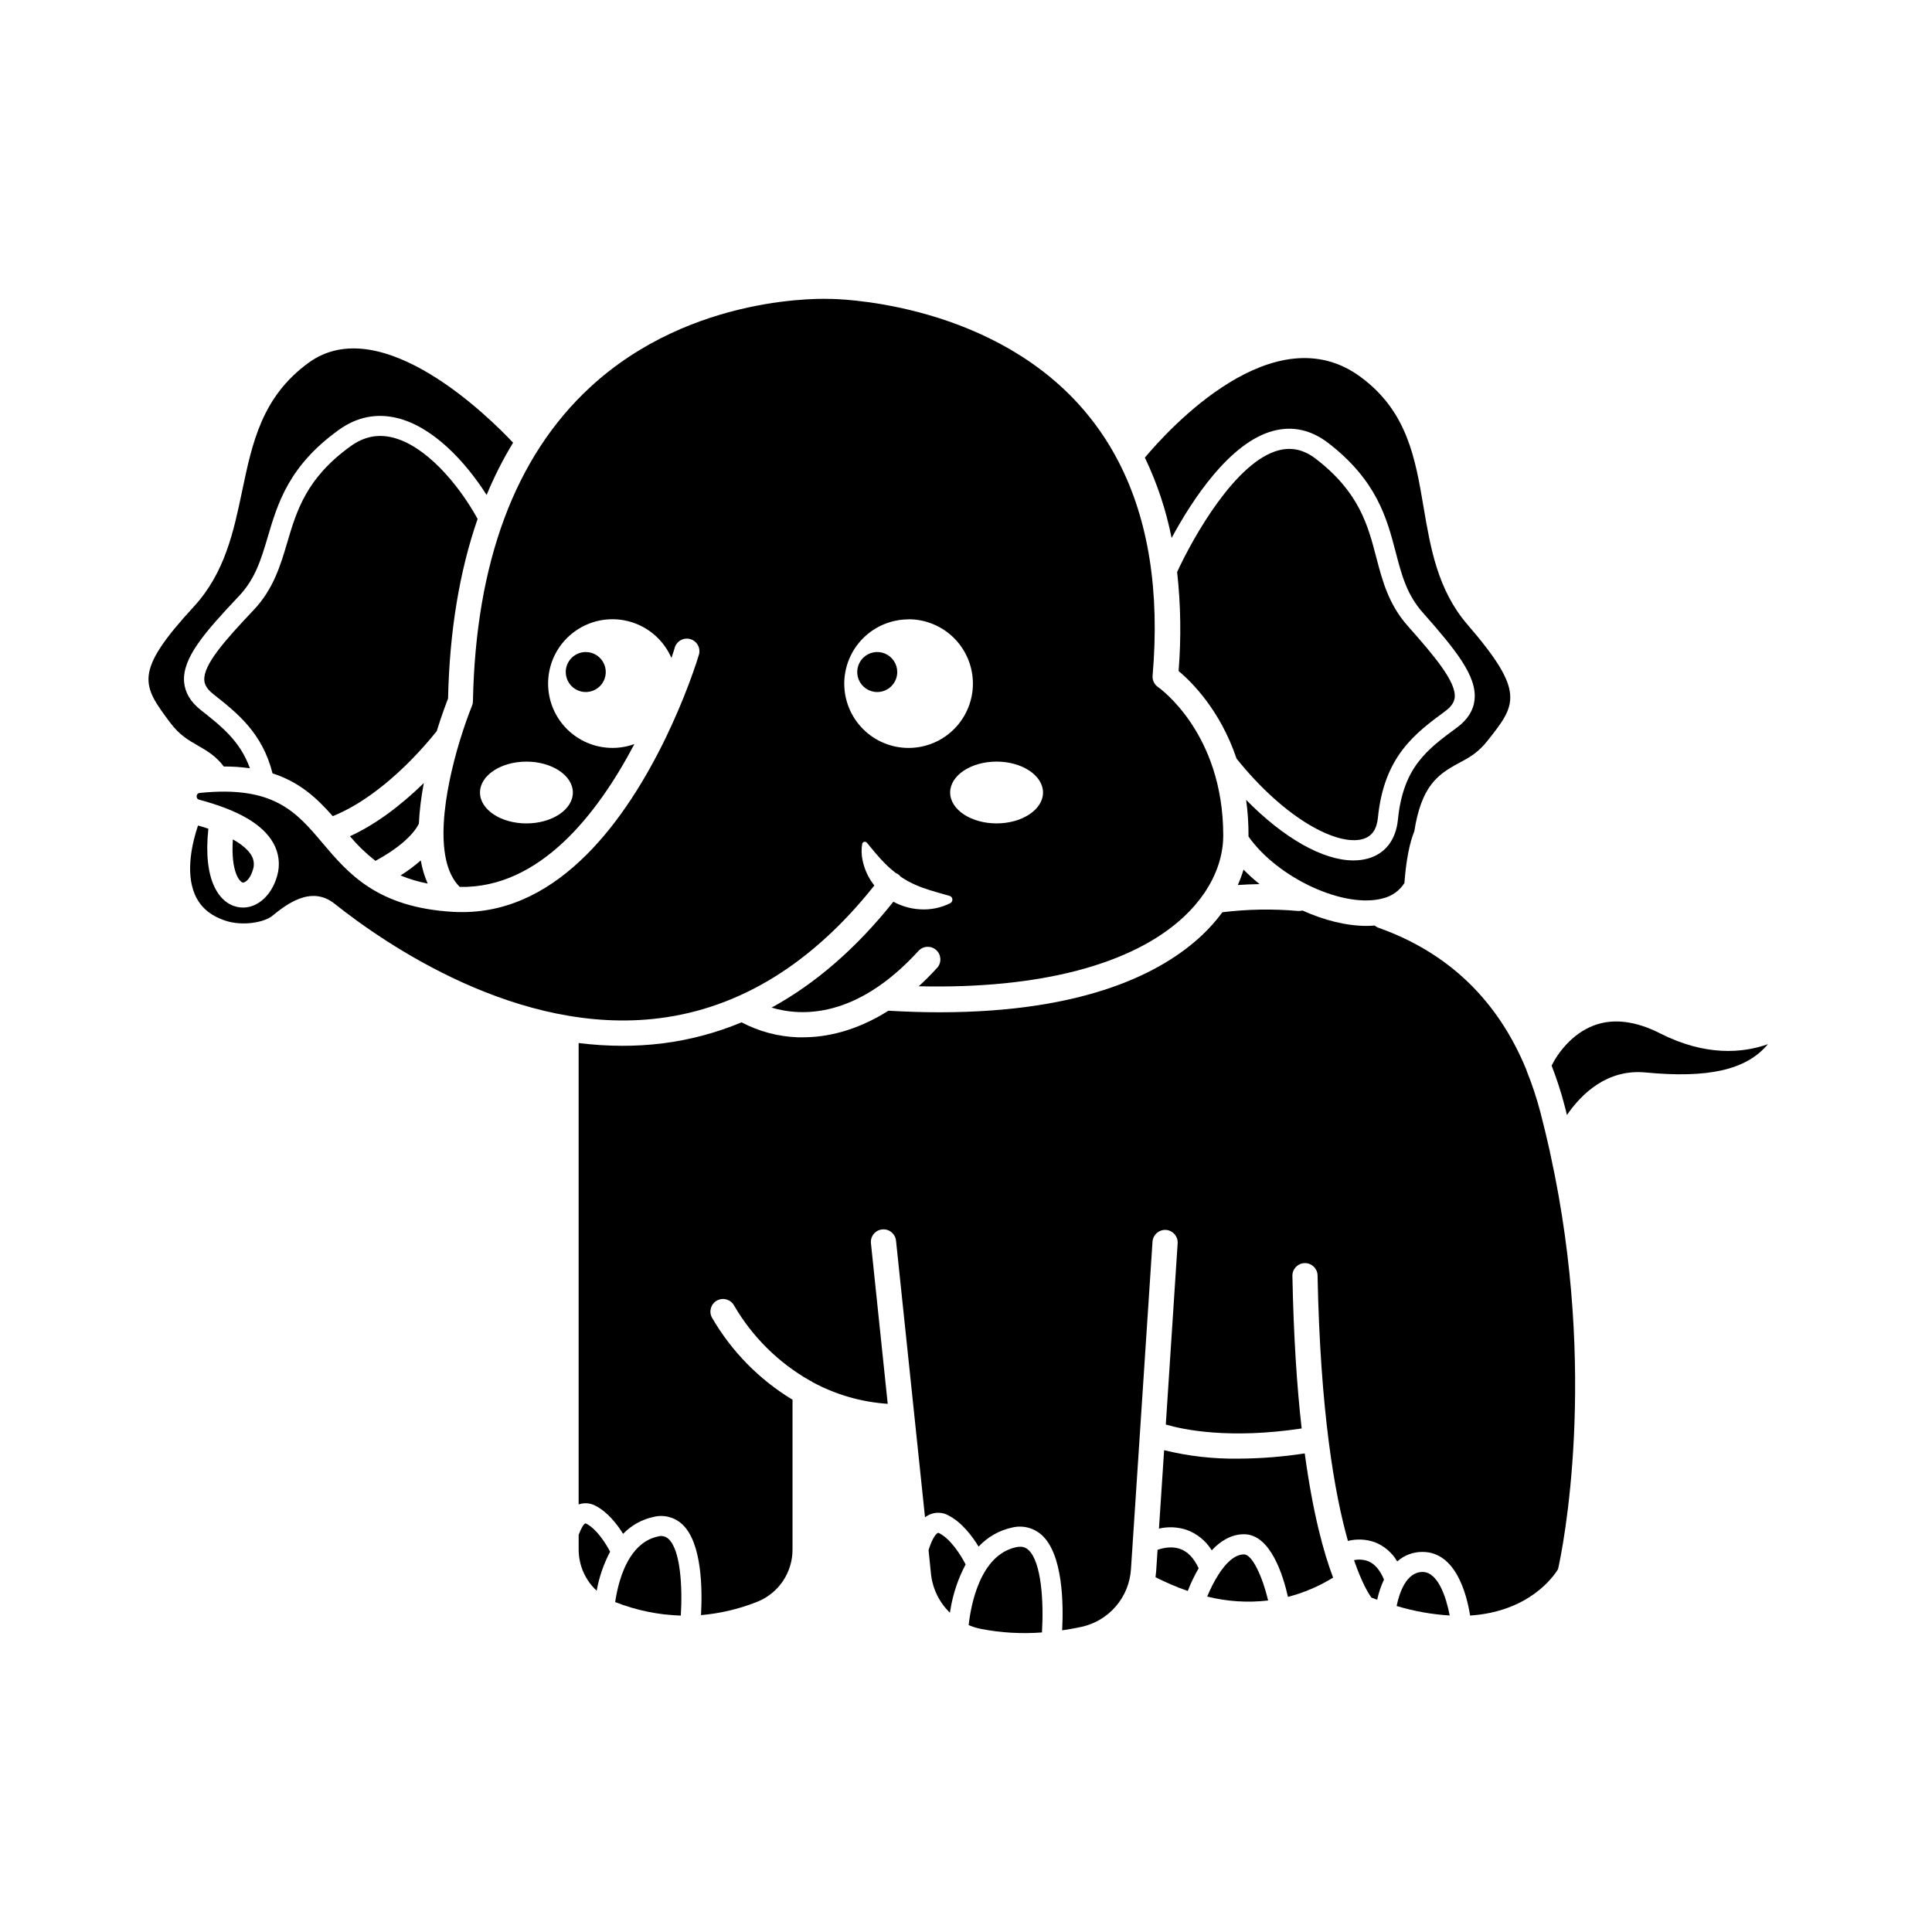 <?xml version="1.0" encoding="UTF-8"?>
<!-- Uploaded to: ICON Repo, www.iconrepo.com, Generator: ICON Repo Mixer Tools -->
<svg fill="#000000" width="800px" height="800px" version="1.1" viewBox="144 144 512 512" xmlns="http://www.w3.org/2000/svg">
 <g>
  <path d="m489.77 529.17c-5.856 0.898-11.77 1.363-17.691 1.387-6.594 0.086-13.168-0.668-19.574-2.242l-1.367 20.781h0.004c2.406-0.559 4.922-0.449 7.273 0.316 2.789 0.992 5.156 2.914 6.707 5.441 2.297-2.457 5.152-4.262 8.566-4.262 6.996 0 10.367 10.926 11.637 16.602v-0.004c4.219-1.094 8.254-2.816 11.965-5.106-2.5-6.578-5.34-16.918-7.519-32.914z"/>
  <path d="m395.73 571.39c0.043-0.309 0.105-0.629 0.172-0.957h-0.004c0.684-4.137 2.035-8.137 4-11.84-1.258-2.477-3.918-6.668-6.926-8.25-0.316-0.164-0.398-0.125-0.441-0.102-0.824 0.402-1.801 2.418-2.449 4.555l0.629 6.223c0.398 3.945 2.184 7.617 5.035 10.371z"/>
  <path d="m416.52 554.73c-0.586-0.527-1.48-1.082-3.223-0.707-9.559 2.047-11.996 15.297-12.594 20.637v0.004c1.043 0.449 2.129 0.789 3.242 1.012 5.328 1.035 10.773 1.348 16.184 0.941 0.484-7.844-0.074-18.688-3.609-21.887z"/>
  <path d="m299.39 547.8c-0.078-0.047-0.16-0.082-0.25-0.094-0.484 0.164-1.203 1.449-1.789 3.047v3.856c-0.012 4.156 1.719 8.129 4.773 10.949 0.652-3.606 1.852-7.094 3.559-10.34-1.195-2.285-3.57-6.016-6.293-7.418z"/>
  <path d="m473.68 555.93c-2.582 0-4.949 2.481-6.828 5.43h0.004c-1.141 1.828-2.125 3.754-2.938 5.75 5.277 1.312 10.746 1.668 16.148 1.039-1.449-6.195-4.188-12.219-6.387-12.219z"/>
  <path d="m521 560.59c-4.34 0-6.16 5.543-6.879 9.012l0.004 0.004c4.574 1.375 9.293 2.223 14.062 2.516-0.922-4.816-3.094-11.531-7.188-11.531z"/>
  <path d="m456.68 554.46c-2.137-0.738-4.41-0.266-5.914 0.266l-0.367 5.578c-0.039 0.566-0.102 1.129-0.176 1.68h0.004c2.762 1.406 5.613 2.621 8.539 3.641 0.805-2.078 1.773-4.09 2.891-6.019-1.273-2.727-2.941-4.453-4.977-5.144z"/>
  <path d="m554.92 450.11v-0.07c-0.109-0.289-0.172-0.59-0.195-0.895-0.77-3.445-1.609-6.926-2.519-10.441-0.973-3.695-2.176-7.324-3.606-10.867v-0.059c0-0.039-0.031-0.082-0.051-0.125-0.02-0.043 0-0.082-0.051-0.121h0.004c-0.004-0.012-0.004-0.023 0-0.039-7.559-18.422-20.699-31.039-39.09-37.59-0.402-0.133-0.777-0.348-1.098-0.629-0.707 0.059-1.418 0.102-2.148 0.102-5.336 0-11.277-1.492-17.004-4.082h0.004c-0.383 0.113-0.781 0.152-1.18 0.121-6.672-0.59-13.387-0.477-20.031 0.34-1.625 2.199-3.445 4.25-5.441 6.121-10.238 9.621-30.438 20.387-69.496 20.387-4.297 0-8.82-0.137-13.578-0.41-8.746 5.508-16.598 7.039-22.625 7.039h-1.469c-5.176-0.199-10.238-1.551-14.824-3.961-6.727 2.805-13.801 4.684-21.035 5.586-3.519 0.43-7.062 0.641-10.609 0.629-3.856-0.004-7.707-0.25-11.531-0.734v122.28c1.484-0.523 3.121-0.387 4.504 0.371 3.199 1.656 5.668 4.856 7.281 7.426h-0.004c2.188-2.273 5.008-3.836 8.094-4.492 2.66-0.668 5.481 0.043 7.508 1.891 5.422 4.906 5.402 17.785 5.039 24.141l-0.004-0.004c5.059-0.438 10.027-1.605 14.75-3.469 2.812-1.086 5.227-3.004 6.926-5.492 1.695-2.492 2.598-5.438 2.586-8.449v-39.676c-8.848-5.348-16.199-12.848-21.371-21.797-0.859-1.633-0.234-3.652 1.398-4.512 1.629-0.863 3.648-0.238 4.512 1.395 4.812 8.25 11.711 15.086 20.008 19.816 0.285 0.117 0.555 0.27 0.797 0.461 6.141 3.309 12.922 5.262 19.883 5.727l-4.445-42.547c-0.195-1.836 1.137-3.481 2.973-3.672 1.832-0.195 3.477 1.137 3.672 2.973l7.684 73.32c0.309-0.242 0.645-0.453 1-0.629 1.668-0.824 3.641-0.766 5.258 0.152 3.5 1.812 6.234 5.441 7.949 8.242 2.352-2.539 5.43-4.301 8.816-5.035 2.805-0.711 5.777 0.031 7.922 1.977 5.606 5.074 5.769 18.207 5.398 25.246 1.68-0.246 3.394-0.555 5.144-0.926 3.539-0.781 6.731-2.688 9.09-5.438 2.363-2.75 3.766-6.191 4-9.809l5.723-86.953h0.004c0.184-1.785 1.746-3.102 3.539-2.988 1.789 0.117 3.168 1.629 3.117 3.426l-3.148 48.152c4.668 1.367 16.84 3.922 36.004 1.039-1.258-11.027-2.137-24.383-2.457-40.551 0.035-1.793 1.48-3.238 3.273-3.269 1.793-0.035 3.293 1.352 3.394 3.141 0.719 36.332 4.516 57.996 8.055 70.484 2.363-0.594 4.852-0.469 7.144 0.352 2.484 0.984 4.566 2.773 5.918 5.082 1.848-1.648 4.242-2.547 6.719-2.519 8.742 0 11.684 11.098 12.594 16.859 15.586-1.027 22.094-10.289 23.301-12.293 1.176-5.086 10.691-51.789-1.973-109.73z"/>
  <path d="m583.89 417.83c-6.535-3.312-12.449-4-17.578-2.047-5.769 2.199-9.516 7.375-11.117 10.613 1.348 3.457 2.492 6.984 3.426 10.574 0.234 0.852 0.445 1.695 0.629 2.519 3.969-5.758 10.738-12.23 20.859-11.273 16.531 1.574 26.684-0.629 32.406-7.496-6.691 2.371-16.523 3.25-28.625-2.891z"/>
  <path d="m510.77 562.6c-1.07-2.582-2.519-4.231-4.301-4.906-1.168-0.406-2.426-0.492-3.641-0.238 2.059 5.969 3.84 8.855 4.586 9.914 0.516 0.195 1.039 0.391 1.555 0.574 0.395-1.844 1-3.637 1.801-5.344z"/>
  <path d="m381.78 322.1c0-2.144-1.289-4.078-3.269-4.902-1.98-0.82-4.262-0.371-5.781 1.145-1.516 1.516-1.973 3.793-1.156 5.777 0.82 1.98 2.75 3.277 4.894 3.277 2.93 0 5.305-2.367 5.312-5.297z"/>
  <path d="m321.14 551.82c-0.754-0.695-1.82-0.938-2.801-0.629-3.293 0.707-5.668 2.871-7.356 5.547l-0.059 0.09c-2.398 3.828-3.445 8.652-3.898 11.734 5.551 2.191 11.434 3.406 17.395 3.586 0.453-7.242 0-17.379-3.281-20.328z"/>
  <path d="m256.32 351.51c-6.441 6.297-13.137 11.152-19.586 14.105h0.004c2.019 2.402 4.285 4.586 6.754 6.523 5.707-3.066 9.98-6.719 11.504-9.844h0.004c0.188-3.621 0.633-7.227 1.32-10.785z"/>
  <path d="m293.93 322.1c0.004 2.144 1.297 4.078 3.277 4.894 1.98 0.82 4.262 0.367 5.777-1.148s1.969-3.797 1.148-5.777c-0.816-1.98-2.75-3.273-4.891-3.277-1.41 0-2.762 0.559-3.758 1.555-0.996 0.996-1.555 2.348-1.555 3.754z"/>
  <path d="m262.74 329.12c0.398-17.828 3.012-33.695 7.832-47.605-5.254-9.527-13.938-19.484-22.547-21.574-3.973-0.969-7.602-0.215-11.09 2.293-11.766 8.465-14.332 17.148-16.816 25.551-1.793 6.051-3.644 12.312-8.875 17.848-7.606 8.047-13.402 14.531-13.098 18.656 0.062 0.82 0.371 2.086 2.375 3.66 6.391 5.039 12.992 10.258 15.707 21.004 7.324 2.356 11.891 6.727 15.953 11.336 8.816-3.5 18.824-11.688 27.559-22.527 1.312-4.219 2.508-7.383 3-8.641z"/>
  <path d="m208.32 377.88c0.559 0.121 1.977-0.801 2.734-3.477 0.395-1.234 0.242-2.578-0.418-3.695-0.586-1.02-1.891-2.574-4.926-4.258-0.59 8.691 1.855 11.273 2.609 11.43z"/>
  <path d="m471.7 345.05c13.117 16.305 26.859 23.176 33.434 21.312 2.398-0.68 3.715-2.519 4.031-5.668 1.625-16.293 9.863-22.352 17.828-28.219 2.047-1.504 2.398-2.766 2.519-3.578 0.434-4.117-5.152-10.789-12.496-19.074-5.039-5.699-6.695-12.016-8.293-18.125-2.211-8.477-4.496-17.238-15.984-26.078-3.148-2.438-6.398-3.188-9.867-2.285-11.398 2.961-22.672 23.023-26.922 32.258v-0.004c0.969 8.715 1.098 17.5 0.391 26.238 3.309 2.766 10.984 10.215 15.359 23.223z"/>
  <path d="m473.55 374.46c-0.422 1.391-0.93 2.754-1.523 4.082 1.668-0.121 3.613-0.215 5.773-0.246-1.492-1.191-2.91-2.473-4.25-3.836z"/>
  <path d="m521.27 278.45c-2.211-13.043-4.297-25.359-16.633-34.512-22.941-17.004-50.93 13.797-57.234 21.336l0.004 0.004c3.238 6.773 5.621 13.926 7.082 21.289 5.352-9.914 15.367-25.375 27.012-28.402 5.094-1.324 9.961-0.238 14.484 3.223 12.934 9.957 15.566 20.051 17.898 28.969 1.566 6 2.922 11.184 7.121 15.926 8.73 9.891 14.453 16.883 13.766 23.18-0.297 2.816-1.859 5.277-4.629 7.316-7.984 5.883-14.289 10.523-15.68 24.449-0.535 5.336-3.336 8.98-7.891 10.277-1.27 0.352-2.586 0.523-3.902 0.516-8.086 0-18.465-5.906-28.426-16.039h-0.004c0.43 3.129 0.641 6.285 0.629 9.445v0.266c7.816 11.082 25.441 19.184 35.645 16.375 2.344-0.566 4.375-2.016 5.668-4.043 0.496-6.391 1.406-10.707 2.625-13.723 1.891-11.879 6.047-15.012 11.781-18.062 2.574-1.371 5.039-2.672 7.559-5.863 7.676-9.648 10.258-12.902-5.301-30.914-7.871-9.176-9.754-20.305-11.574-31.012z"/>
  <path d="m318.66 413.85c21.41-2.676 40.613-14.484 57.051-35.184h-0.004c-1.574-1.992-2.652-4.328-3.148-6.82-0.273-1.383-0.297-2.805-0.074-4.199 0.035-0.188 0.141-0.348 0.293-0.457 0.156-0.105 0.348-0.145 0.531-0.109 0.164 0.031 0.309 0.121 0.418 0.25l0.039 0.043c1.613 1.977 3.106 3.777 4.652 5.348 0.93 0.938 1.922 1.816 2.965 2.629 0.492 0.195 0.93 0.516 1.258 0.93l0.586 0.41c0.859 0.555 1.754 1.051 2.68 1.484 0.461 0.238 0.957 0.414 1.438 0.629 0.48 0.215 0.984 0.414 1.504 0.566 2.059 0.762 4.312 1.309 6.801 2.055 0.262 0.078 0.484 0.258 0.617 0.5 0.133 0.242 0.16 0.527 0.082 0.793-0.082 0.27-0.266 0.496-0.512 0.629-2.488 1.254-5.269 1.816-8.047 1.633-1.441-0.082-2.867-0.352-4.234-0.809-0.969-0.309-1.906-0.715-2.797-1.207-9.816 12.316-20.613 21.688-32.27 28.062 7.797 2.344 22.457 3.012 38.914-15.02v-0.004c1.246-1.359 3.356-1.457 4.719-0.211 1.359 1.242 1.457 3.356 0.215 4.715-1.633 1.785-3.25 3.406-4.856 4.867 31.961 0.754 56.742-5.711 70.34-18.496h-0.004c1.984-1.848 3.758-3.906 5.297-6.137l0.121-0.184c3.219-4.781 4.938-9.977 4.938-15.152 0-27.273-17.098-39.203-17.27-39.316-1-0.676-1.555-1.844-1.449-3.047 1.926-22.332-1.09-41.273-8.969-56.57v-0.004c-2.902-5.656-6.551-10.902-10.848-15.59-25.109-27.355-65.086-27.66-65.496-27.66h-0.195c-0.359 0-36.438-1.738-63.645 23.488-19.832 18.391-30.23 46.355-30.965 83.129-0.008 0.41-0.09 0.812-0.238 1.191-0.918 2.262-2.047 5.383-3.148 8.973-0.047 0.219-0.109 0.43-0.195 0.629-3.856 12.84-7.203 31.219 0.082 38.414 21.168 0.445 36.527-19.301 46.289-37.859h-0.004c-1.859 0.684-3.824 1.027-5.805 1.023-4.121 0-8.102-1.488-11.211-4.195-3.106-2.703-5.129-6.445-5.691-10.523-0.562-4.082 0.371-8.23 2.629-11.676 2.262-3.445 5.691-5.957 9.656-7.07 3.969-1.113 8.203-0.75 11.926 1.02 3.719 1.77 6.672 4.828 8.316 8.605 0.547-1.613 0.824-2.519 0.832-2.559l-0.004 0.004c0.211-0.895 0.781-1.66 1.574-2.117 0.793-0.461 1.742-0.574 2.621-0.316 0.879 0.262 1.613 0.871 2.027 1.688 0.418 0.82 0.477 1.77 0.172 2.637-0.031 0.121-0.926 3.098-2.703 7.805-1.777 4.703-3.828 9.445-6.027 14.008-10.305 21.262-27.918 46.199-53.871 46.199-0.629 0-1.324 0-1.988-0.043l0.027-0.008h-0.398c-20.266-1.141-27.941-10.227-34.762-18.289-6.926-8.188-12.902-15.273-32.566-13.227v0.004c-0.262 0.027-0.496 0.18-0.629 0.41-0.16 0.262-0.184 0.586-0.062 0.867 0.043 0.105 0.105 0.203 0.188 0.285l0.039 0.031 0.172 0.105h-0.004c0.066 0.035 0.133 0.062 0.203 0.082 10.398 2.766 16.809 6.5 19.609 11.418 1.543 2.672 1.922 5.859 1.047 8.816-1.613 5.719-6.047 9.168-10.562 8.188-4.785-1.027-9.145-7.035-7.652-20.73-0.852-0.289-1.758-0.574-2.746-0.855-1.43 4.231-3.438 12.242-0.832 18.301 1.406 3.262 3.988 5.512 7.891 6.859 4.816 1.664 10.555 0.445 12.551-1.16 3.59-2.898 10.27-8.273 16.531-3.301 13.488 10.73 48.773 35.059 86.043 30.383zm101.75-59.828c0 4.523-5.512 8.188-12.305 8.188-6.797 0-12.305-3.672-12.305-8.188 0-4.516 5.504-8.188 12.305-8.188 6.801 0.004 12.305 3.695 12.305 8.191zm-35.633-45.91v0.004c4.523-0.004 8.859 1.793 12.059 4.988 3.195 3.195 4.992 7.531 4.996 12.055 0 4.519-1.797 8.859-4.992 12.055-3.195 3.199-7.531 4.996-12.055 4.996-4.519 0-8.859-1.793-12.055-4.992-3.199-3.195-4.996-7.531-4.996-12.055 0.012-4.516 1.809-8.844 5.004-12.035 3.195-3.191 7.523-4.984 12.039-4.988zm-88.965 45.914c0 4.523-5.512 8.188-12.305 8.188-6.797 0-12.305-3.672-12.305-8.188s5.512-8.188 12.305-8.188c6.793 0 12.305 3.691 12.305 8.188z"/>
  <path d="m208.16 274.16c-2.234 10.645-4.547 21.652-12.789 30.594-16.133 17.508-13.66 20.84-6.297 30.73 2.438 3.273 4.832 4.648 7.367 6.102 2.363 1.359 4.797 2.777 6.859 5.543h-0.004c2.32-0.012 4.633 0.145 6.93 0.469-2.59-7.211-7.481-11.07-13.035-15.449-2.707-2.129-4.18-4.641-4.41-7.461-0.465-6.328 5.453-13.105 14.543-22.723 4.359-4.606 5.875-9.742 7.641-15.695 2.606-8.816 5.566-18.828 18.816-28.34 4.762-3.426 9.969-4.488 15.469-3.148 9.445 2.297 18.043 11.48 23.711 20.391h-0.004c1.98-4.789 4.324-9.422 7.016-13.852-5.668-6.066-34.84-35.316-54.23-21.16-12.344 9.016-14.887 21.152-17.582 34z"/>
  <path d="m257.34 378.15c-0.859-1.961-1.473-4.019-1.828-6.129-1.684 1.469-3.481 2.801-5.371 3.988 2.316 0.953 4.723 1.672 7.184 2.141z"/>
 </g>
</svg>